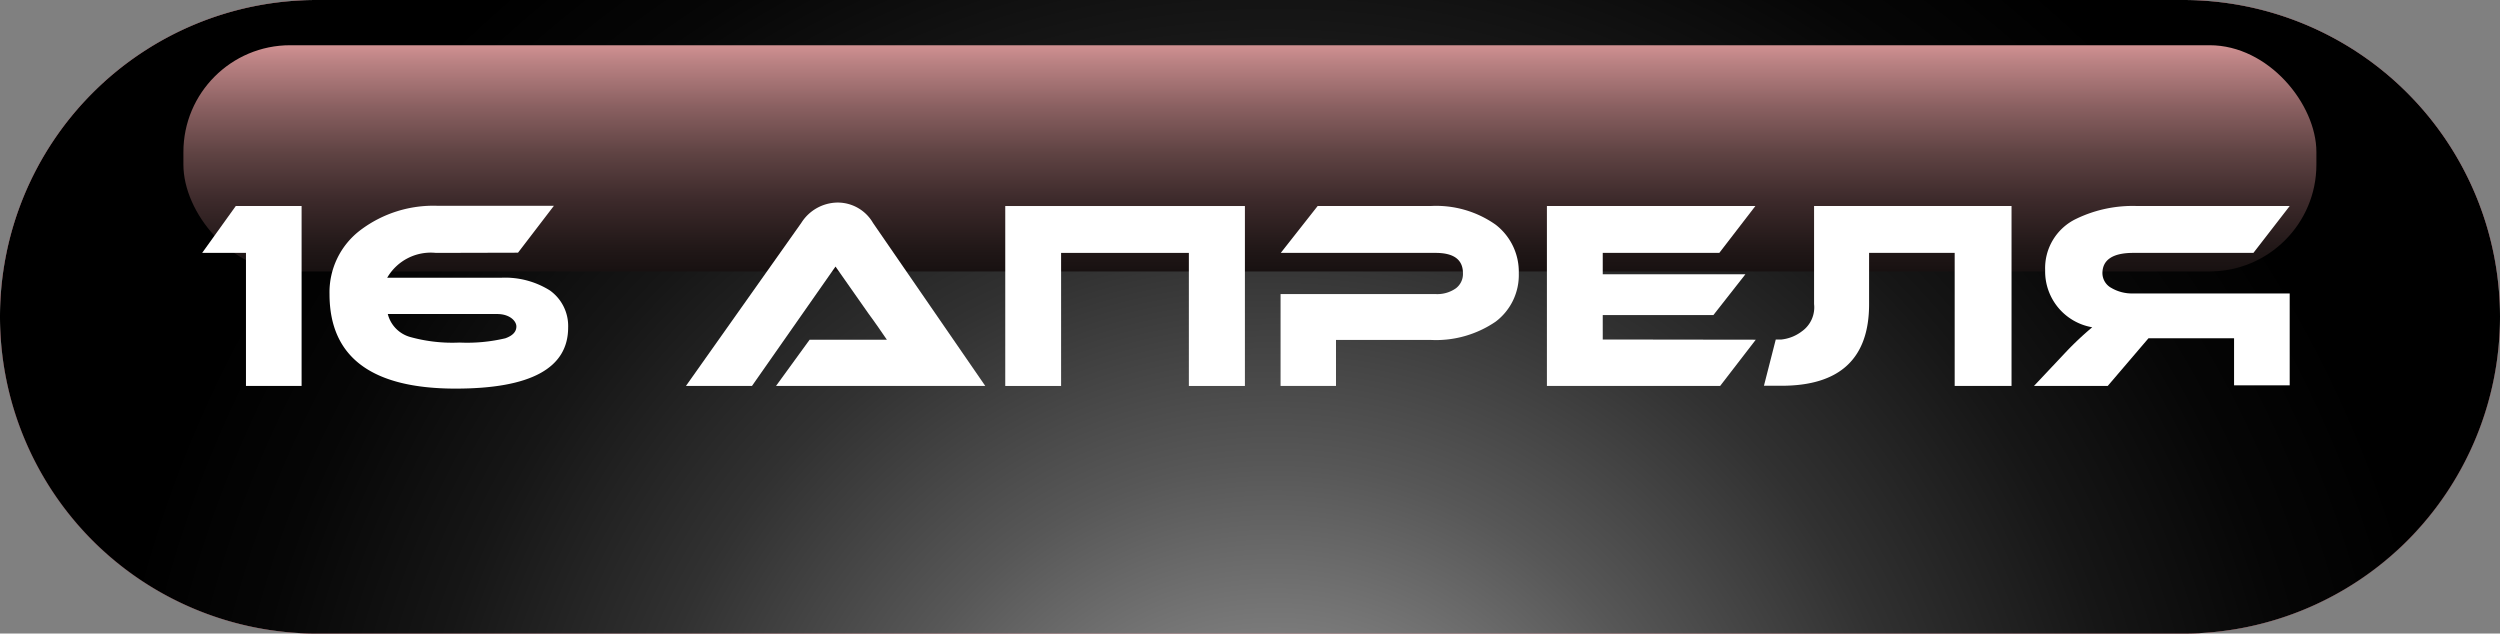 <?xml version="1.0" encoding="UTF-8"?> <svg xmlns="http://www.w3.org/2000/svg" xmlns:xlink="http://www.w3.org/1999/xlink" viewBox="0 0 122.68 31.09"><rect x="0" y="0" width="122.68" height="31.09" fill="#808080" stroke="none"/> <defs> <style>.cls-1{isolation:isolate;}.cls-2{fill:#b0000f;}.cls-3{mix-blend-mode:color-burn;fill:url(#linear-gradient);}.cls-4{mix-blend-mode:color-dodge;fill:url(#radial-gradient);}.cls-5{mix-blend-mode:screen;fill:url(#linear-gradient-2);}.cls-6{fill:#fff;}</style> <linearGradient id="linear-gradient" x1="61.34" y1="0.93" x2="61.34" y2="32.41" gradientUnits="userSpaceOnUse"> <stop offset="0" stop-color="#fff"></stop> <stop offset="0.2" stop-color="#fcfcfc"></stop> <stop offset="0.37" stop-color="#f1f1f1"></stop> <stop offset="0.53" stop-color="#e0e0e0"></stop> <stop offset="0.68" stop-color="#c8c8c8"></stop> <stop offset="0.82" stop-color="#ababab"></stop> <stop offset="1" stop-color="#fff"></stop> </linearGradient> <radialGradient id="radial-gradient" cx="62.54" cy="43.67" r="58.12" gradientUnits="userSpaceOnUse"> <stop offset="0.17" stop-color="#858585"></stop> <stop offset="0.36" stop-color="#575757"></stop> <stop offset="0.55" stop-color="#313131"></stop> <stop offset="0.73" stop-color="#161616"></stop> <stop offset="0.88" stop-color="#060606"></stop> <stop offset="1"></stop> </radialGradient> <linearGradient id="linear-gradient-2" x1="61.34" y1="19.49" x2="61.34" y2="0.49" gradientUnits="userSpaceOnUse"> <stop offset="0"></stop> <stop offset="0.14" stop-color="#040303"></stop> <stop offset="0.27" stop-color="#0f0b0b"></stop> <stop offset="0.39" stop-color="#221818"></stop> <stop offset="0.51" stop-color="#3d2a2b"></stop> <stop offset="0.63" stop-color="#5f4343"></stop> <stop offset="0.75" stop-color="#8a6061"></stop> <stop offset="0.87" stop-color="#bc8384"></stop> <stop offset="0.98" stop-color="#f4aaac"></stop> <stop offset="1" stop-color="#ffb2b4"></stop> </linearGradient> </defs> <title>16 1АПРЕЛЯ</title> <g class="cls-1"> <g id="Слой_2" data-name="Слой 2"> <g id="Layer_1" data-name="Layer 1"> <path class="cls-2" d="M107.13,31.09H15.54A15.55,15.55,0,0,1,0,15.54H0A15.54,15.54,0,0,1,15.54,0h91.59a15.55,15.55,0,0,1,15.55,15.54h0A15.55,15.55,0,0,1,107.13,31.09Z"></path> <path class="cls-3" d="M107.13,31.09H15.54A15.55,15.55,0,0,1,0,15.54H0A15.54,15.54,0,0,1,15.54,0h91.59a15.55,15.55,0,0,1,15.55,15.54h0A15.55,15.55,0,0,1,107.13,31.09Z"></path> <path class="cls-4" d="M107.13,31.09H15.54A15.55,15.55,0,0,1,0,15.54H0A15.54,15.54,0,0,1,15.54,0h91.59a15.55,15.55,0,0,1,15.55,15.54h0A15.55,15.55,0,0,1,107.13,31.09Z"></path> <rect class="cls-5" x="9" y="2.22" width="104.67" height="11.1" rx="5.24"></rect> <path class="cls-6" d="M11.57,10.11H14.8v8.83H12.07V12.41H9.92Z"></path> <path class="cls-6" d="M21.39,12.41A2.47,2.47,0,0,0,19,13.63h5.58a4.14,4.14,0,0,1,2.4.62,2.14,2.14,0,0,1,.9,1.82q0,3-5.52,3c-4.12,0-6.19-1.54-6.19-4.64a3.82,3.82,0,0,1,1.52-3.14,5.93,5.93,0,0,1,3.8-1.19h5.69l-1.76,2.3Zm-2.36,3a1.57,1.57,0,0,0,1.11,1.13,7.73,7.73,0,0,0,2.41.27,8.13,8.13,0,0,0,2.25-.21c.36-.13.54-.32.54-.58s-.32-.61-.94-.61Z"></path> <path class="cls-6" d="M38.08,18.94l1.65-2.27h3.05c.27,0,.51,0,.74,0l-.42-.61-.24-.34-.24-.33L41,13.08,36.9,18.94H33.66l5.66-8a2.13,2.13,0,0,1,1.77-1,2,2,0,0,1,1.75,1l5.51,8Z"></path> <path class="cls-6" d="M52.07,12.41v6.53H49.33V10.11H61.09v8.83H58.34V12.41Z"></path> <path class="cls-6" d="M70.18,16.68H65.56v2.26H62.84V14.43h7.6a1.58,1.58,0,0,0,1-.28.88.88,0,0,0,.35-.74c0-.67-.45-1-1.34-1h-7.6l1.81-2.3h5.54a5.05,5.05,0,0,1,3.2.92,2.92,2.92,0,0,1,1.13,2.39,2.86,2.86,0,0,1-1.13,2.36A5.18,5.18,0,0,1,70.18,16.68Z"></path> <path class="cls-6" d="M86.16,16.67l-1.75,2.27h-8.5V10.11H86.14l-1.77,2.3H78.65v1.05h7l-1.57,2H78.65v1.2Z"></path> <path class="cls-6" d="M91.72,12.41v2.52c0,2.67-1.44,4-4.3,4h-.86l.58-2.27h.28a2,2,0,0,0,1-.4,1.44,1.44,0,0,0,.6-1.34V10.11h9.69v8.83H95.92V12.41Z"></path> <path class="cls-6" d="M112.36,10.11l-1.78,2.3h-5.9c-1,0-1.51.34-1.51,1a.83.83,0,0,0,.44.72,2,2,0,0,0,1.07.27h7.68v4.51h-2.73V16.6h-4.2l-2,2.34H99.81l1.62-1.72a15.39,15.39,0,0,1,1.24-1.16,2.78,2.78,0,0,1-2.31-2.8,2.68,2.68,0,0,1,1.52-2.52,6.36,6.36,0,0,1,3-.63Z"></path> </g> </g> </g> </svg> 